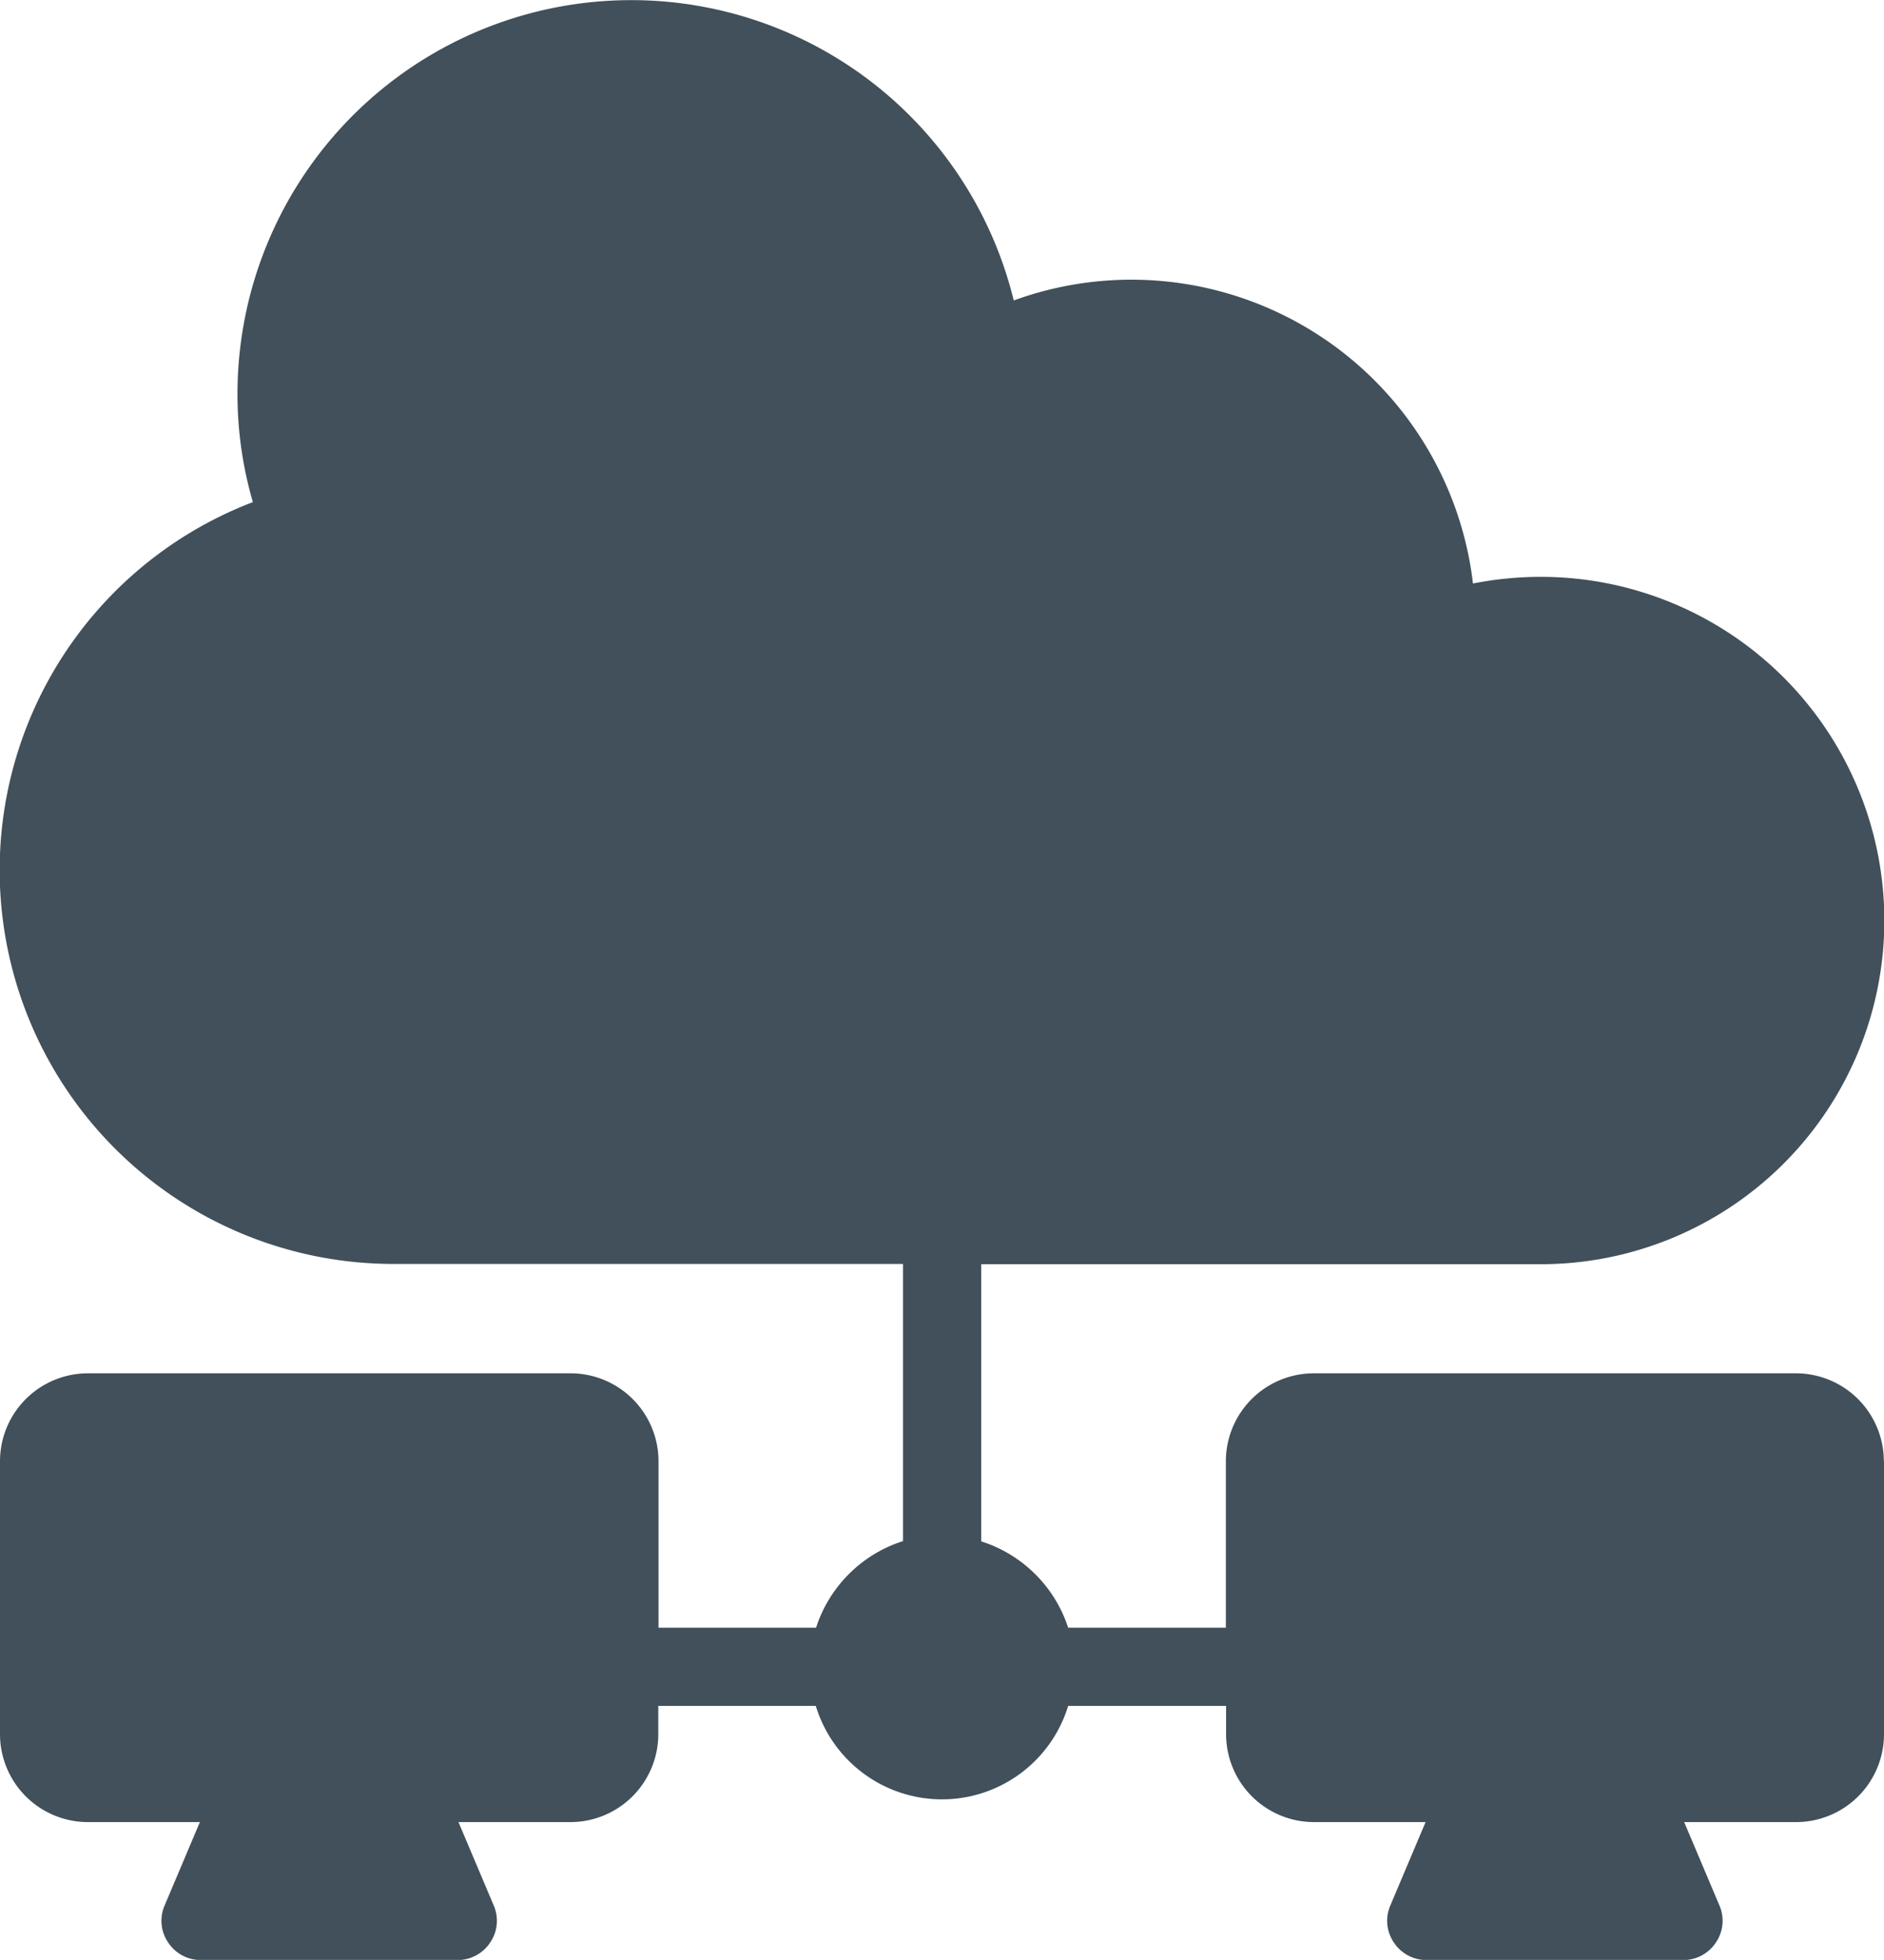 <svg id="Groupe_9056" data-name="Groupe 9056" xmlns="http://www.w3.org/2000/svg" xmlns:xlink="http://www.w3.org/1999/xlink" width="34.272" height="35.641" viewBox="0 0 34.272 35.641">
  <defs>
    <clipPath id="clip-path">
      <rect id="Rectangle_2406" data-name="Rectangle 2406" width="34.272" height="35.641" fill="#41505a"/>
    </clipPath>
  </defs>
  <g id="Groupe_9055" data-name="Groupe 9055" clip-path="url(#clip-path)">
    <path id="Tracé_47457" data-name="Tracé 47457" d="M34.272,26.574v4.961a1.6,1.6,0,0,1-1.59,1.6H30.637l.642,1.518a.7.7,0,0,1-.064.67.709.709,0,0,1-.592.321H25.947a.709.709,0,0,1-.592-.321.7.7,0,0,1-.064-.67l.642-1.518H23.894a1.6,1.6,0,0,1-1.59-1.6v-.513H19.431a2.4,2.4,0,0,1-4.591,0H11.975v.513a1.6,1.6,0,0,1-1.59,1.6H8.34l.642,1.518a.7.7,0,0,1-.064.67.709.709,0,0,1-.592.321H3.65a.709.709,0,0,1-.592-.321.7.7,0,0,1-.064-.67l.642-1.518H1.6a1.6,1.6,0,0,1-1.6-1.6V26.574a1.6,1.6,0,0,1,1.6-1.6h8.789a1.6,1.6,0,0,1,1.59,1.6V29.6h2.866a2.441,2.441,0,0,1,1.582-1.575v-5.04H7.164A7.163,7.163,0,0,1,4.6,9.131,7.017,7.017,0,0,1,4.32,7.164a7.163,7.163,0,0,1,14.121-1.7,6.256,6.256,0,0,1,8.354,5.147,6.4,6.4,0,0,1,1.233-.121,6.248,6.248,0,0,1,0,12.5H17.849v5.04A2.441,2.441,0,0,1,19.431,29.6H22.3V26.574a1.6,1.6,0,0,1,1.59-1.6h8.789a1.6,1.6,0,0,1,1.59,1.6" fill="#41505a"/>
  </g>
</svg>
